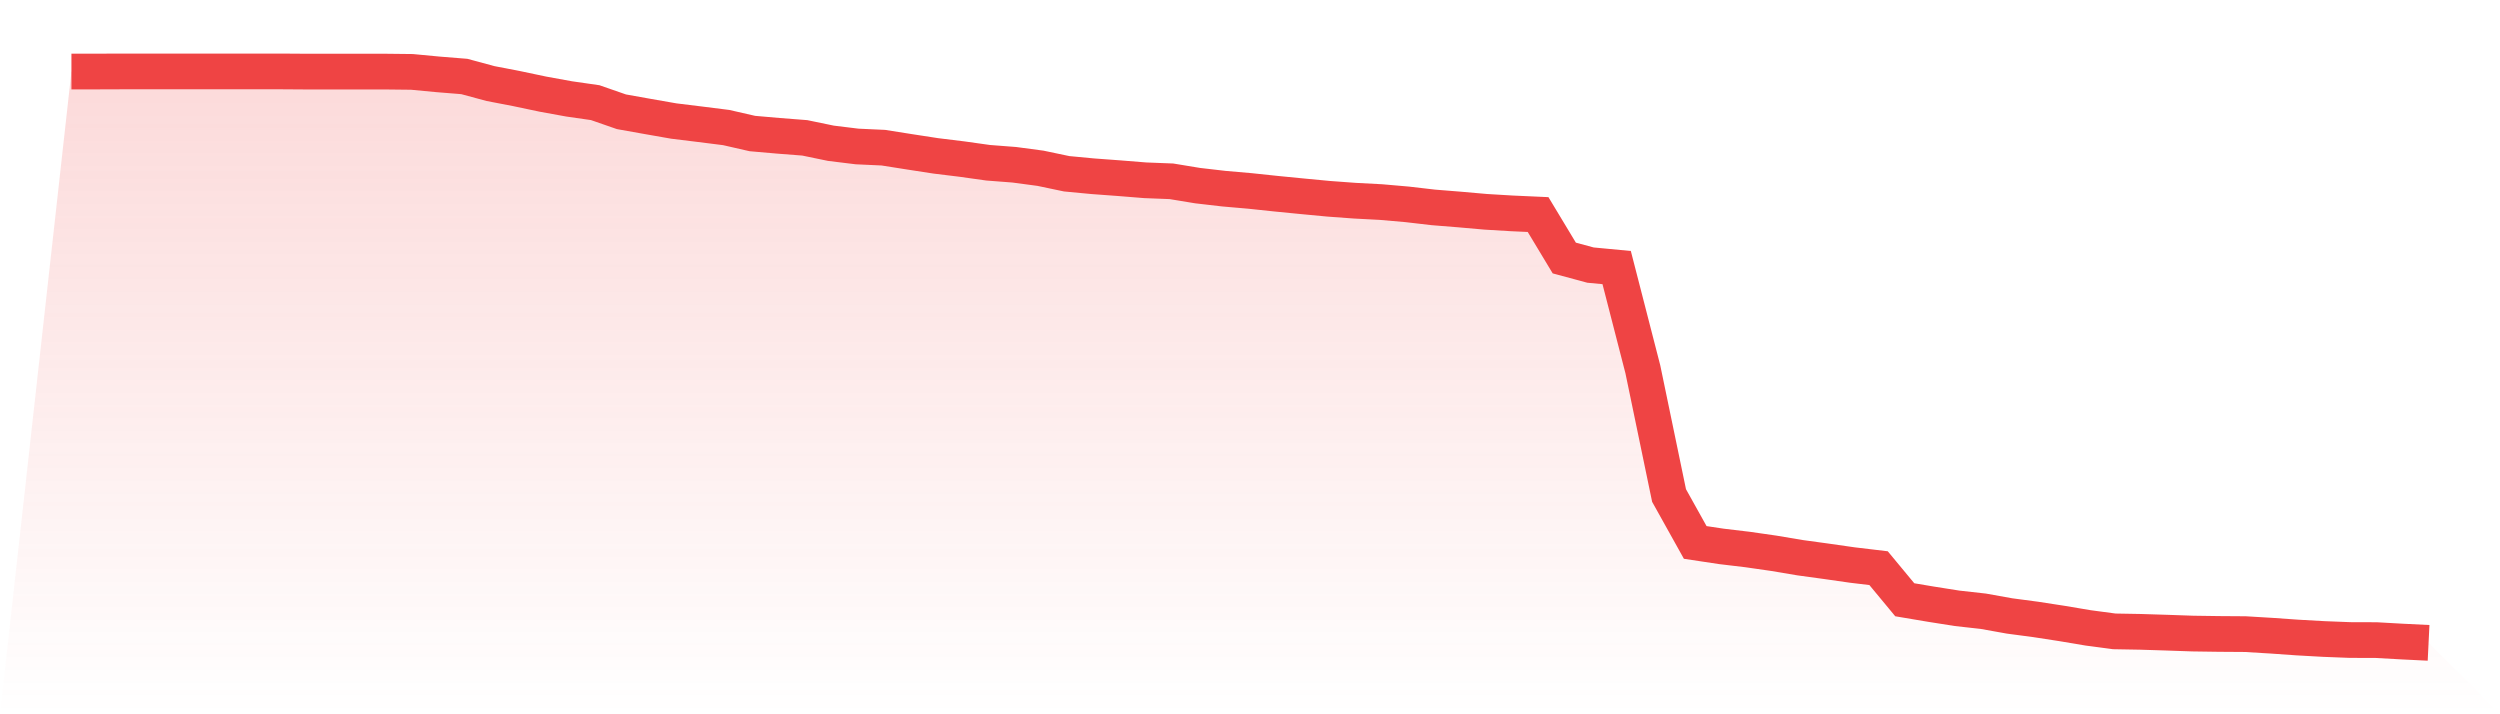 <svg viewBox="0 0 140 40" xmlns="http://www.w3.org/2000/svg">
<defs>
<linearGradient id="gradient" x1="0" x2="0" y1="0" y2="1">
<stop offset="0%" stop-color="#ef4444" stop-opacity="0.2"/>
<stop offset="100%" stop-color="#ef4444" stop-opacity="0"/>
</linearGradient>
</defs>
<path d="M4,4.005 L4,4.005 L5.467,4.005 L6.933,4 L8.4,4 L9.867,4 L11.333,4 L12.8,4 L14.267,4 L15.733,4 L17.2,4.01 L18.667,4.01 L20.133,4.01 L21.6,4.01 L23.067,4.026 L24.533,4.165 L26,4.283 L27.467,4.679 L28.933,4.962 L30.4,5.271 L31.867,5.538 L33.333,5.749 L34.8,6.259 L36.267,6.521 L37.733,6.778 L39.2,6.958 L40.667,7.143 L42.133,7.478 L43.6,7.606 L45.067,7.72 L46.533,8.023 L48,8.203 L49.467,8.27 L50.933,8.502 L52.4,8.728 L53.867,8.908 L55.333,9.114 L56.8,9.227 L58.267,9.423 L59.733,9.731 L61.2,9.87 L62.667,9.978 L64.133,10.096 L65.6,10.153 L67.067,10.395 L68.533,10.565 L70,10.693 L71.467,10.848 L72.933,10.992 L74.4,11.131 L75.867,11.239 L77.333,11.316 L78.8,11.444 L80.267,11.614 L81.733,11.732 L83.2,11.861 L84.667,11.949 L86.133,12.015 L87.6,14.449 L89.067,14.845 L90.533,14.984 L92,20.684 L93.467,27.748 L94.933,30.377 L96.4,30.598 L97.867,30.773 L99.333,30.984 L100.8,31.231 L102.267,31.432 L103.733,31.642 L105.2,31.817 L106.667,33.587 L108.133,33.834 L109.6,34.066 L111.067,34.23 L112.533,34.493 L114,34.688 L115.467,34.914 L116.933,35.161 L118.4,35.357 L119.867,35.383 L121.333,35.429 L122.8,35.48 L124.267,35.501 L125.733,35.511 L127.2,35.599 L128.667,35.702 L130.133,35.784 L131.6,35.841 L133.067,35.846 L134.533,35.928 L136,36 L140,40 L0,40 z" fill="url(#gradient)"/>
<path d="M4,4.005 L4,4.005 L5.467,4.005 L6.933,4 L8.4,4 L9.867,4 L11.333,4 L12.8,4 L14.267,4 L15.733,4 L17.2,4.01 L18.667,4.01 L20.133,4.01 L21.6,4.01 L23.067,4.026 L24.533,4.165 L26,4.283 L27.467,4.679 L28.933,4.962 L30.4,5.271 L31.867,5.538 L33.333,5.749 L34.8,6.259 L36.267,6.521 L37.733,6.778 L39.2,6.958 L40.667,7.143 L42.133,7.478 L43.6,7.606 L45.067,7.72 L46.533,8.023 L48,8.203 L49.467,8.27 L50.933,8.502 L52.4,8.728 L53.867,8.908 L55.333,9.114 L56.8,9.227 L58.267,9.423 L59.733,9.731 L61.2,9.87 L62.667,9.978 L64.133,10.096 L65.6,10.153 L67.067,10.395 L68.533,10.565 L70,10.693 L71.467,10.848 L72.933,10.992 L74.4,11.131 L75.867,11.239 L77.333,11.316 L78.8,11.444 L80.267,11.614 L81.733,11.732 L83.2,11.861 L84.667,11.949 L86.133,12.015 L87.6,14.449 L89.067,14.845 L90.533,14.984 L92,20.684 L93.467,27.748 L94.933,30.377 L96.4,30.598 L97.867,30.773 L99.333,30.984 L100.8,31.231 L102.267,31.432 L103.733,31.642 L105.2,31.817 L106.667,33.587 L108.133,33.834 L109.6,34.066 L111.067,34.23 L112.533,34.493 L114,34.688 L115.467,34.914 L116.933,35.161 L118.4,35.357 L119.867,35.383 L121.333,35.429 L122.8,35.48 L124.267,35.501 L125.733,35.511 L127.2,35.599 L128.667,35.702 L130.133,35.784 L131.6,35.841 L133.067,35.846 L134.533,35.928 L136,36" fill="none" stroke="#ef4444" stroke-width="2"/>
</svg>